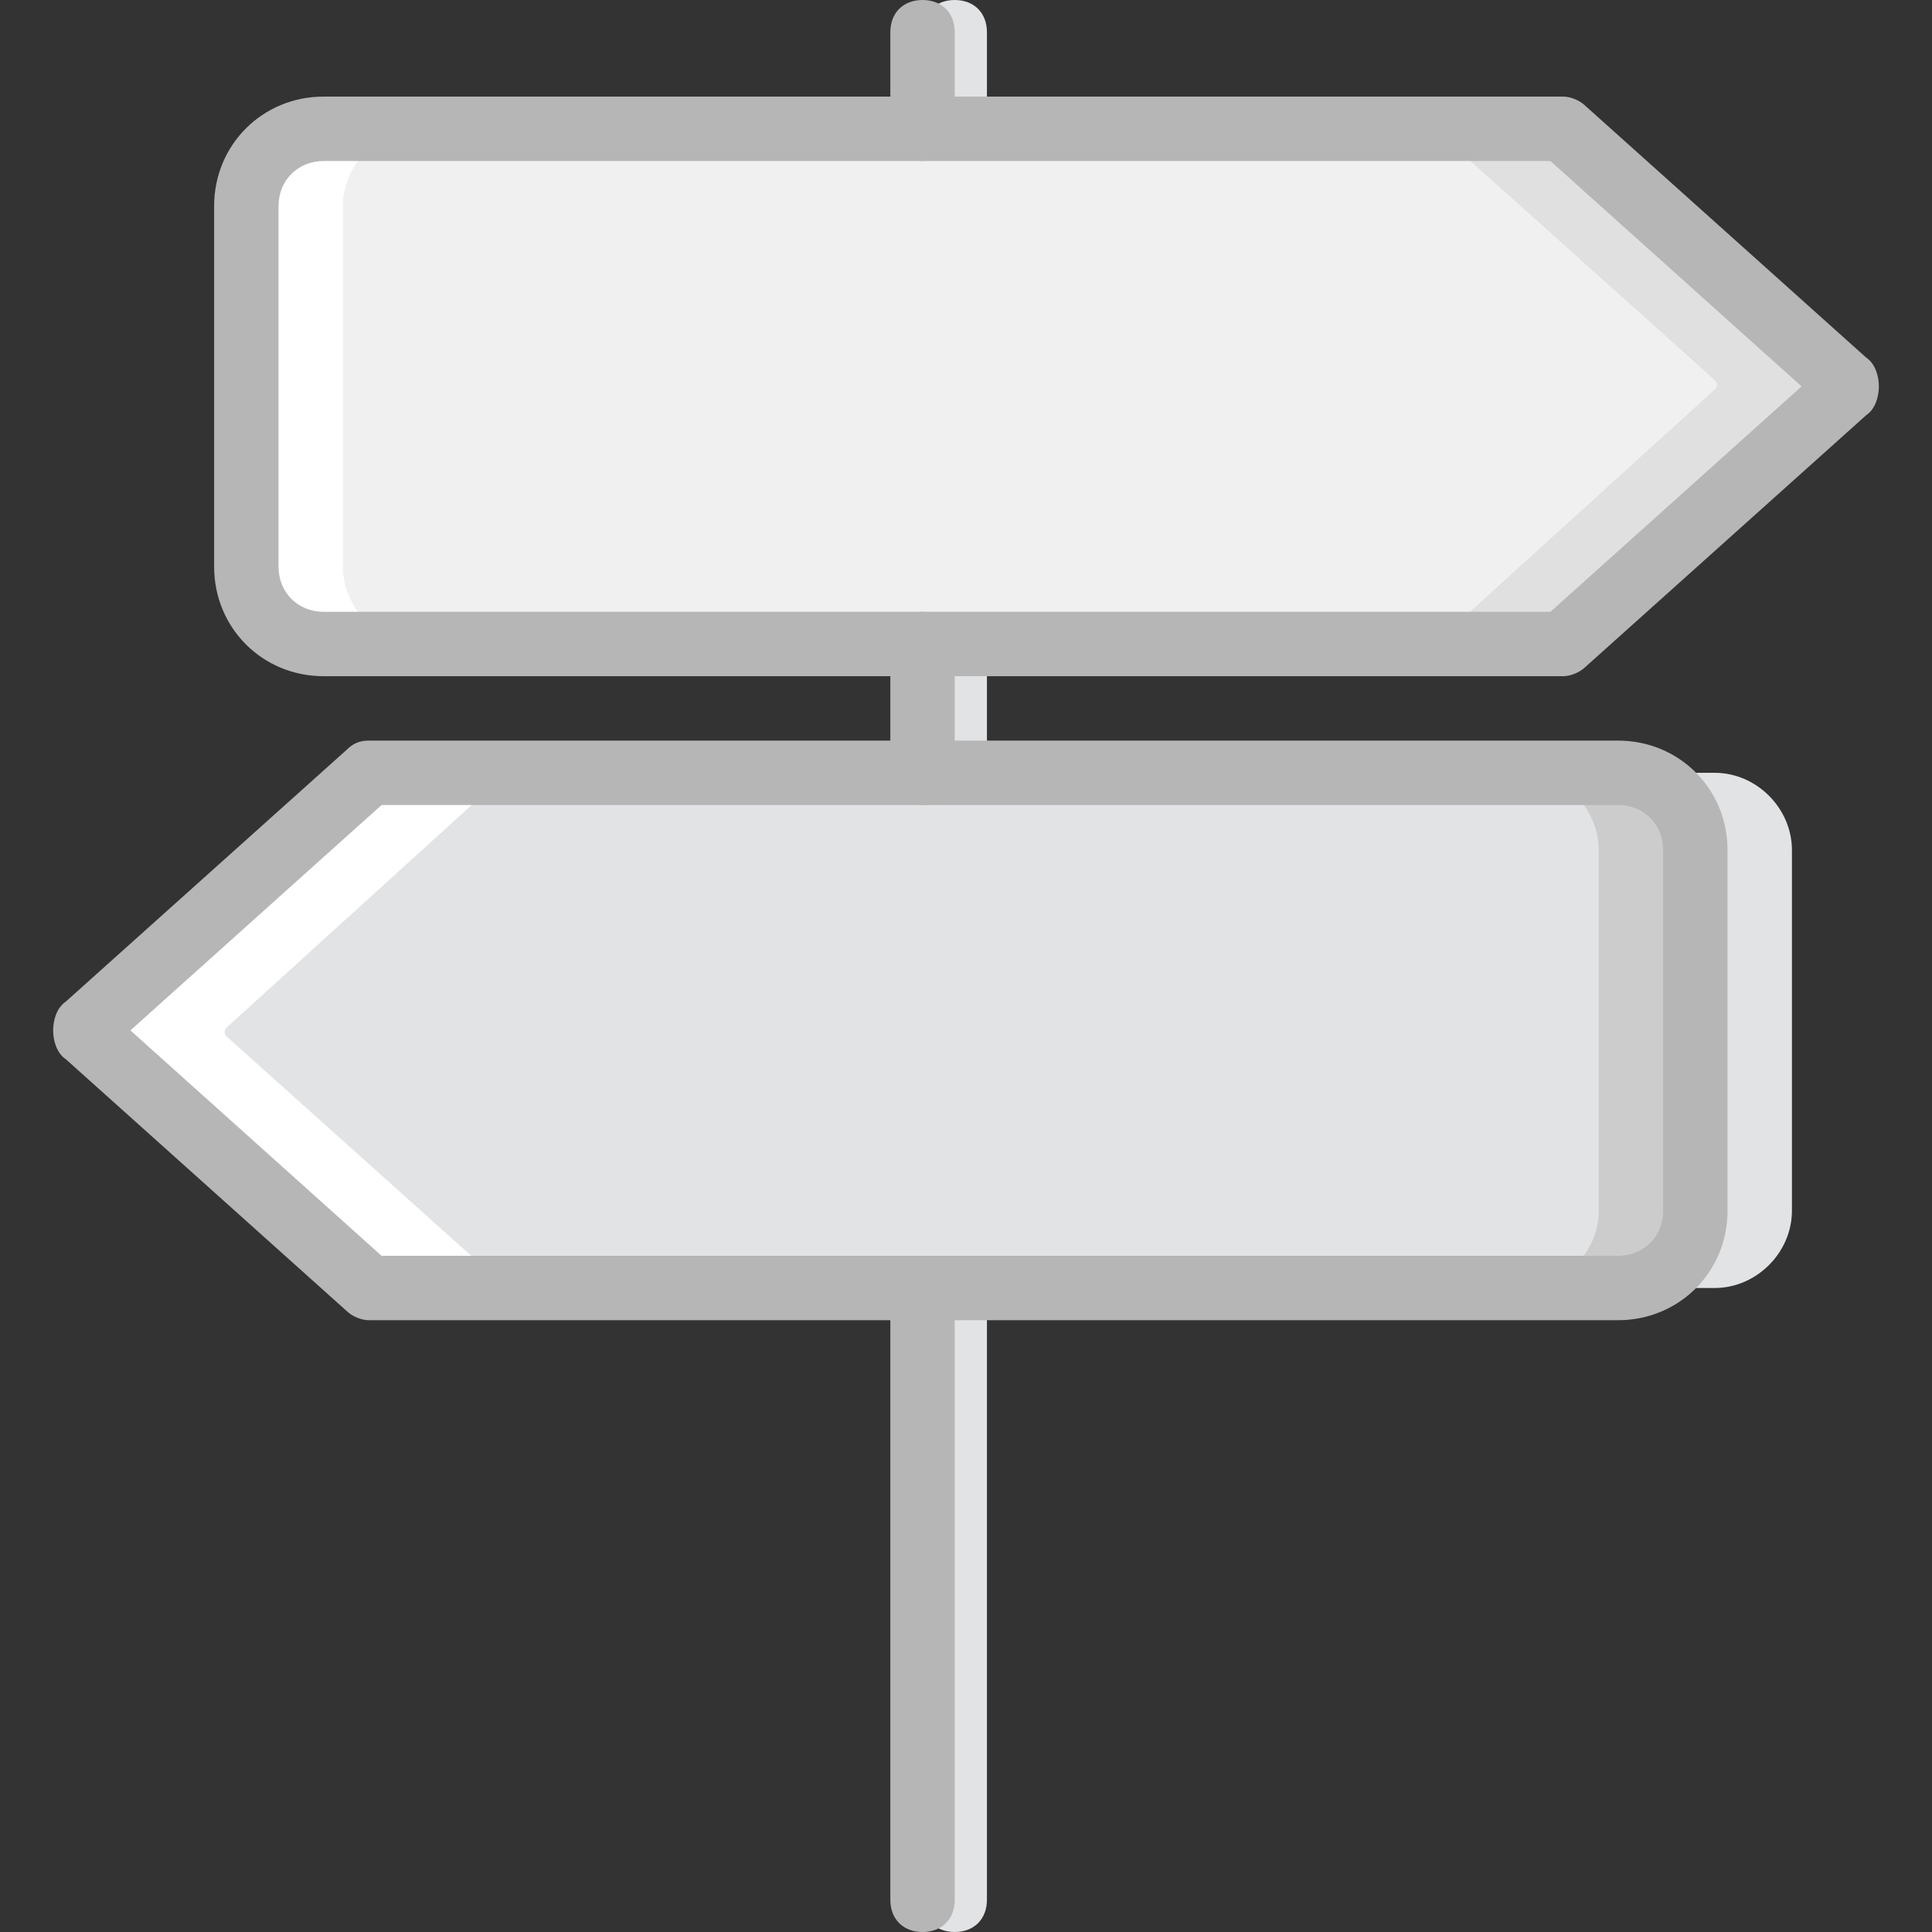 <?xml version="1.0" encoding="iso-8859-1"?>
<!-- Uploaded to: SVG Repo, www.svgrepo.com, Generator: SVG Repo Mixer Tools -->
<svg height="800px" width="800px" version="1.1" id="Layer_1" xmlns="http://www.w3.org/2000/svg" xmlns:xlink="http://www.w3.org/1999/xlink" 
	 viewBox="0 0 512 512" xml:space="preserve">
<rect x="0" y="0" width="512" height="512" fill="#333333" stroke="none"/>
<g transform="translate(1 1)">
	<g>
		<path style="fill:#E2E3E5;" d="M252.013,41.667c-5.12,0-8.533-3.413-8.533-8.533v-25.6c0-5.12,3.413-8.533,8.533-8.533
			c5.12,0,8.533,3.413,8.533,8.533v25.6C260.547,38.253,257.133,41.667,252.013,41.667z"/>
		<path style="fill:#E2E3E5;" d="M252.013,511c-5.12,0-8.533-3.413-8.533-8.533V340.333c0-5.12,3.413-8.533,8.533-8.533
			c5.12,0,8.533,3.413,8.533,8.533v162.133C260.547,507.587,257.133,511,252.013,511z"/>
		<path style="fill:#E2E3E5;" d="M252.013,212.333c-5.12,0-8.533-3.413-8.533-8.533v-34.133c0-5.12,3.413-8.533,8.533-8.533
			c5.12,0,8.533,3.413,8.533,8.533V203.8C260.547,208.92,257.133,212.333,252.013,212.333z"/>
		<path style="fill:#E2E3E5;" d="M453.4,340.333c11.093,0,20.48-9.387,20.48-20.48V224.28c0-11.093-9.387-20.48-20.48-20.48H303.213
			v136.533H453.4z"/>
	</g>
	<path style="fill:#FFFFFF;" d="M84.76,33.133c-11.093,0-20.48,9.387-20.48,20.48v95.573c0,11.093,9.387,20.48,20.48,20.48h150.187
		V33.133H84.76z"/>
	<path style="fill:#E0E0E0;" d="M413.293,169.667H263.96c-11.093,0-20.48-9.387-20.48-20.48V53.613
		c0-11.093,9.387-20.48,20.48-20.48h149.333l74.24,66.56c0.853,0.853,0.853,1.707,0,2.56L413.293,169.667z"/>
	<path style="fill:#F0F0F0;" d="M379.16,169.667h-268.8c-11.093,0-20.48-9.387-20.48-20.48V53.613c0-11.093,9.387-20.48,20.48-20.48
		h268.8l74.24,66.56c0.853,0.853,0.853,1.707,0,2.56L379.16,169.667z"/>
	<path style="fill:#CCCCCC;" d="M427.8,340.333c11.093,0,20.48-9.387,20.48-20.48V224.28c0-11.093-9.387-20.48-20.48-20.48H277.613
		v136.533H427.8z"/>
	<path style="fill:#FFFFFF;" d="M99.267,203.8H248.6c11.093,0,20.48,9.387,20.48,20.48v95.573c0,11.093-9.387,20.48-20.48,20.48
		H99.267l-74.24-66.56c-0.853-0.853-0.853-1.707,0-2.56L99.267,203.8z"/>
	<path style="fill:#E2E3E5;" d="M133.4,203.8h268.8c11.093,0,20.48,9.387,20.48,20.48v95.573c0,11.093-9.387,20.48-20.48,20.48
		H133.4l-74.24-66.56c-0.853-0.853-0.853-1.707,0-2.56L133.4,203.8z"/>
	<g>
		<path style="fill:#B6B6B6;" d="M243.48,41.667c-5.12,0-8.533-3.413-8.533-8.533v-25.6c0-5.12,3.413-8.533,8.533-8.533
			c5.12,0,8.533,3.413,8.533,8.533v25.6C252.013,38.253,248.6,41.667,243.48,41.667z"/>
		<path style="fill:#B6B6B6;" d="M243.48,511c-5.12,0-8.533-3.413-8.533-8.533V340.333c0-5.12,3.413-8.533,8.533-8.533
			c5.12,0,8.533,3.413,8.533,8.533v162.133C252.013,507.587,248.6,511,243.48,511z"/>
		<path style="fill:#B6B6B6;" d="M413.293,178.2H84.76c-16.213,0-29.013-12.8-29.013-29.013V53.613
			c0-16.213,12.8-29.013,29.013-29.013h328.533c1.707,0,4.267,0.853,5.973,2.56l74.24,66.56c2.56,1.707,3.413,5.12,3.413,7.68
			c0,2.56-0.853,5.973-3.413,7.68l-74.24,66.56C417.56,177.347,415,178.2,413.293,178.2z M84.76,41.667
			c-6.827,0-11.947,5.12-11.947,11.947v95.573c0,6.827,5.12,11.947,11.947,11.947h325.12l66.56-59.733l-66.56-59.733H84.76z"/>
		<path style="fill:#B6B6B6;" d="M427.8,348.867H96.707c-1.707,0-4.267-0.853-5.973-2.56l-74.24-66.56
			c-2.56-1.707-3.413-5.12-3.413-7.68s0.853-5.973,3.413-7.68l74.24-66.56c1.707-1.707,3.413-2.56,5.973-2.56H427.8
			c16.213,0,29.013,12.8,29.013,29.013v95.573C456.813,336.067,444.013,348.867,427.8,348.867z M100.12,331.8H427.8
			c6.827,0,11.947-5.12,11.947-11.947V224.28c0-6.827-5.12-11.947-11.947-11.947H100.12l-66.56,59.733L100.12,331.8z"/>
		<path style="fill:#B6B6B6;" d="M243.48,212.333c-5.12,0-8.533-3.413-8.533-8.533v-34.133c0-5.12,3.413-8.533,8.533-8.533
			c5.12,0,8.533,3.413,8.533,8.533V203.8C252.013,208.92,248.6,212.333,243.48,212.333z"/>
	</g>
</g>
</svg>